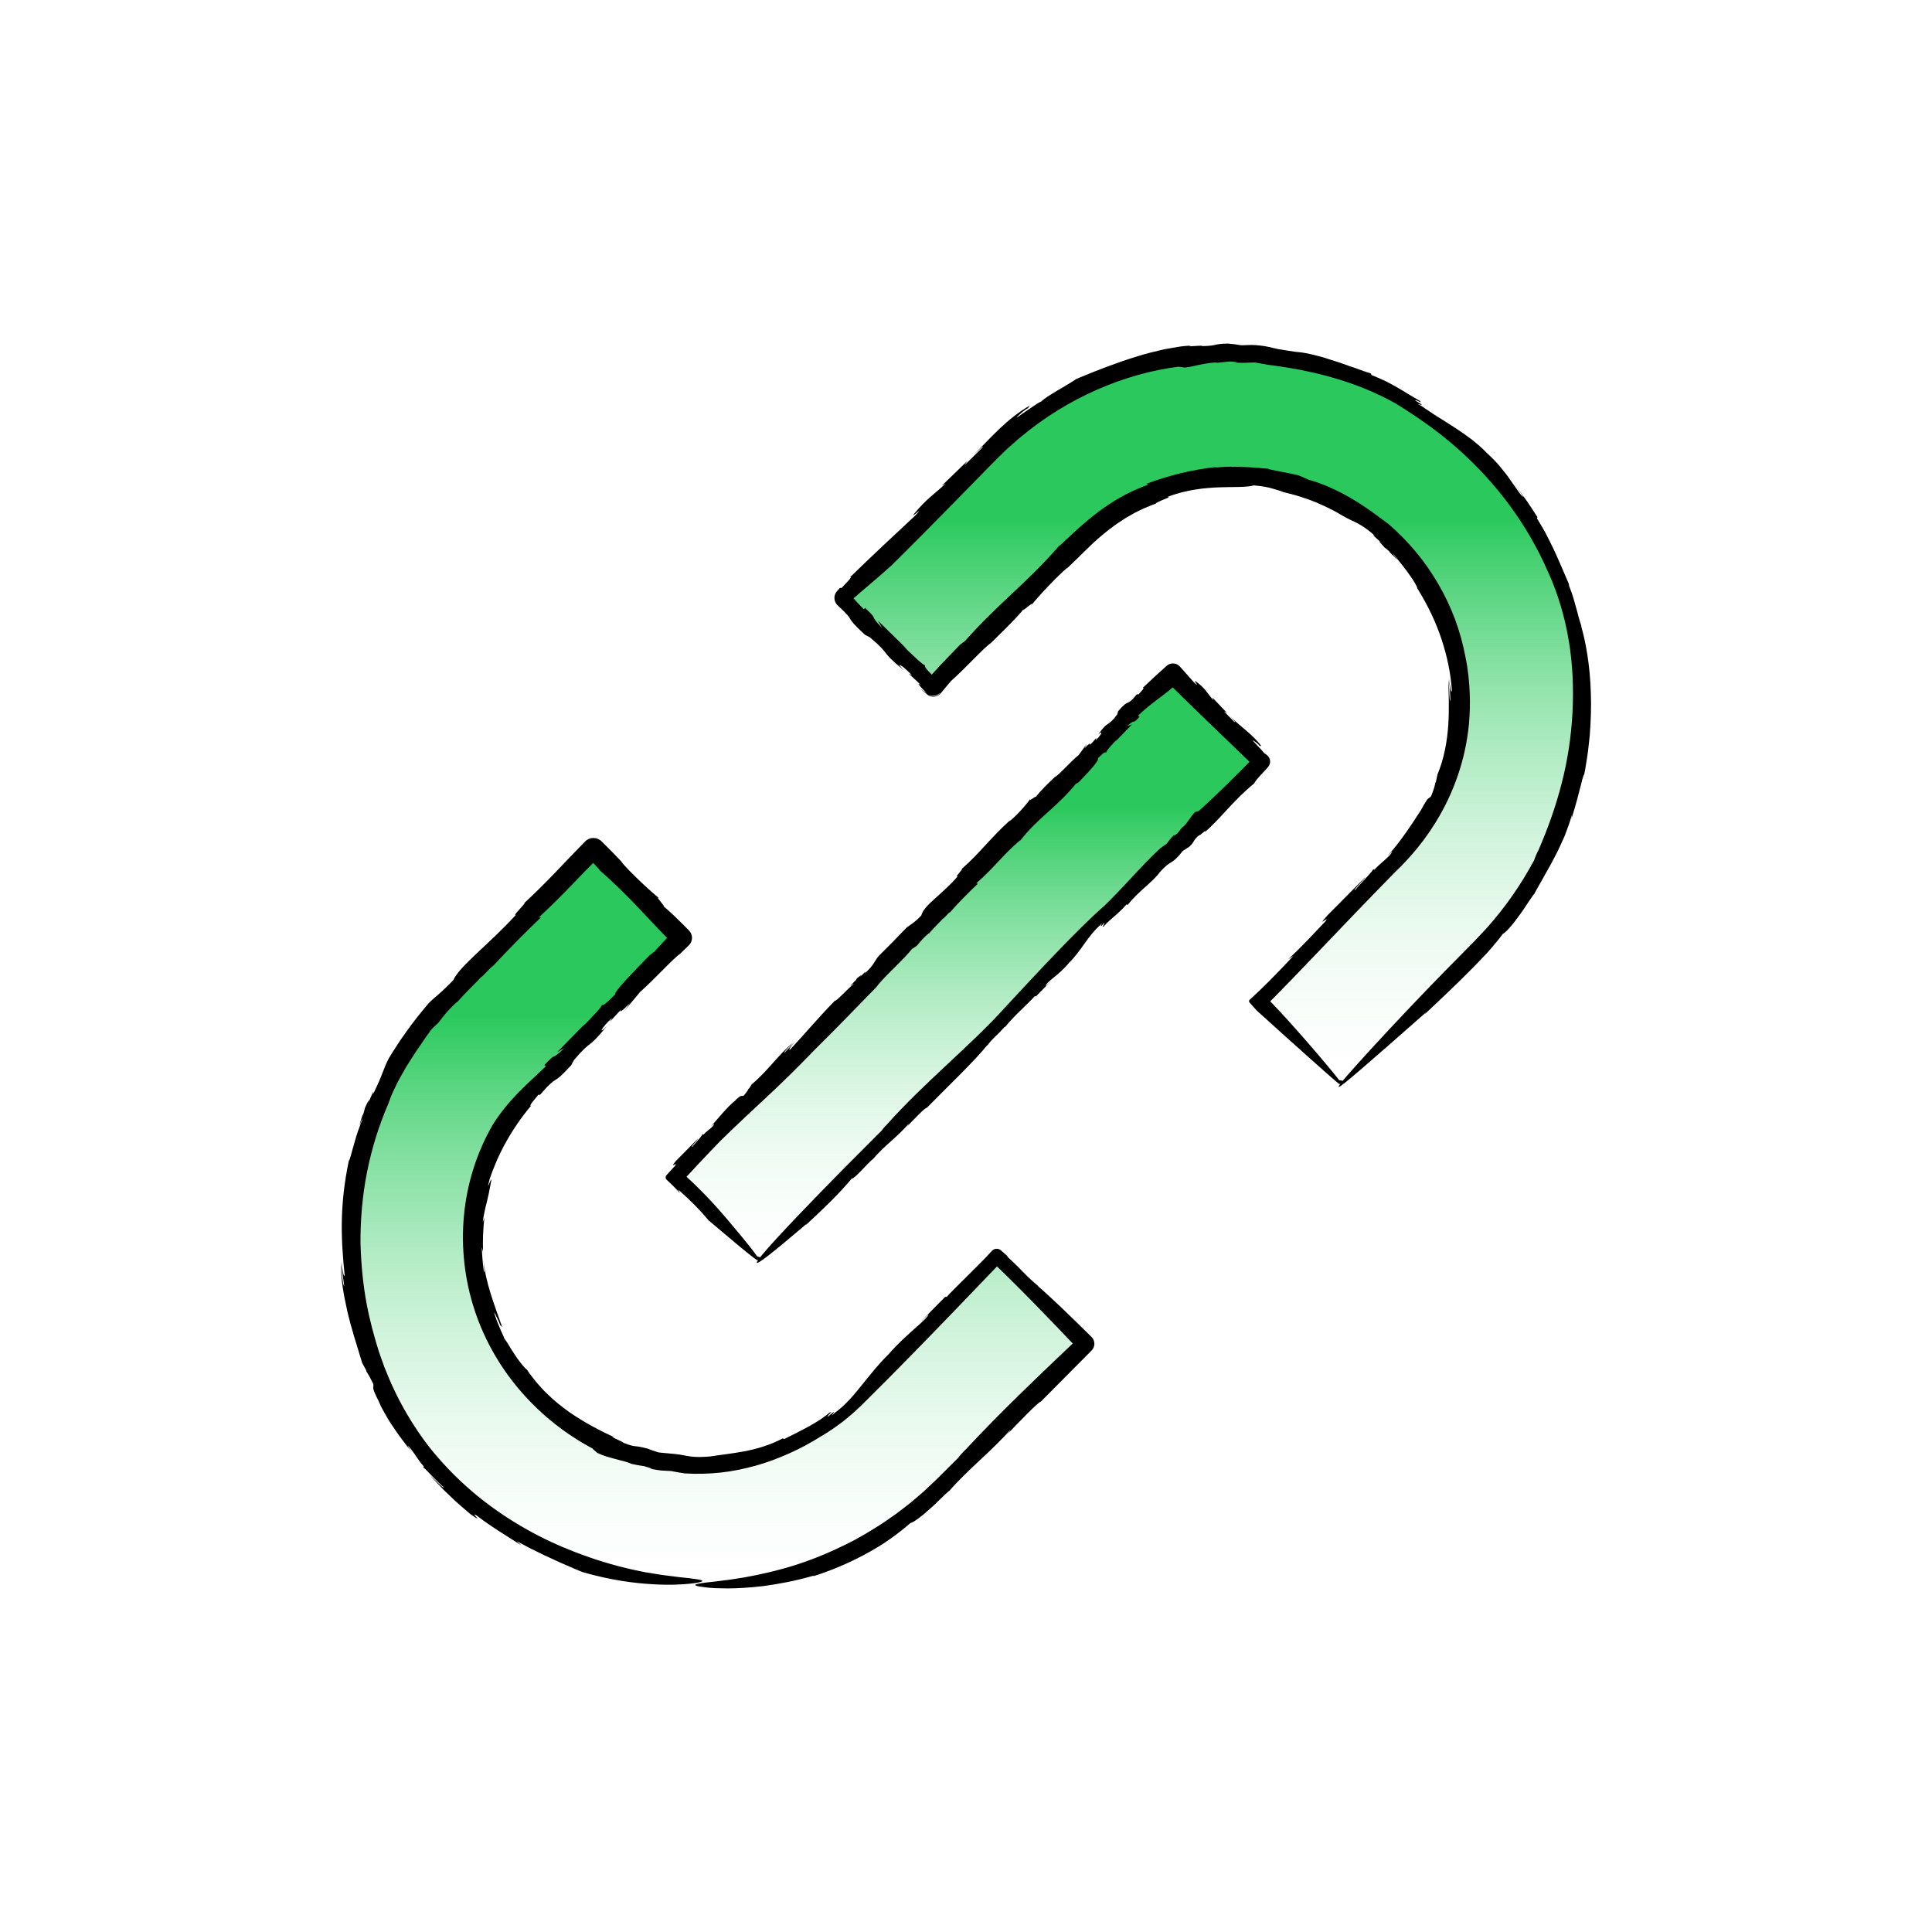 <svg width="340" height="340" viewBox="0 0 340 340" fill="none" xmlns="http://www.w3.org/2000/svg">
<path d="M235.693 191.692L220.199 176.198L245.316 151.081C252.57 143.608 256.511 133.759 256.412 123.342C256.373 101.673 238.778 84.078 217.191 84.038H217.187C206.71 84.038 196.843 88.124 189.422 95.544L164.252 120.714L148.758 105.22L173.929 80.049C185.489 68.491 200.859 62.126 217.205 62.126H217.213C250.856 62.189 278.262 89.595 278.324 123.219C278.477 139.397 272.312 154.769 260.965 166.419L260.864 166.521L235.693 191.692Z" fill="url(#paint0_linear_3142_23427)"/>
<path d="M122.502 279.493C122.433 279.493 122.366 279.493 122.298 279.493C105.921 279.44 90.546 273.012 79.004 261.395C67.462 249.778 61.134 234.361 61.188 217.986C61.24 201.609 67.668 186.234 79.286 174.692L104.431 149.546L119.926 165.041L94.755 190.212C87.264 197.653 83.134 207.533 83.1 218.056C83.066 228.58 87.131 238.486 94.548 245.952C101.965 253.417 111.846 257.547 122.368 257.581H122.5C132.974 257.582 142.829 253.519 150.263 246.133L175.409 220.987L190.903 236.481L165.732 261.652C154.139 273.171 138.801 279.493 122.502 279.493Z" fill="url(#paint1_linear_3142_23427)"/>
<path d="M206.411 118.545L117.758 207.198L133.252 222.693L221.905 134.04L206.411 118.545Z" fill="url(#paint2_linear_3142_23427)"/>
<path d="M245.485 153.502C245.869 153.124 246.244 152.755 246.611 152.394C246.983 152 247.346 151.615 247.701 151.238C248.066 150.867 248.38 150.475 248.705 150.103C249.024 149.726 249.349 149.368 249.633 148.988C249.924 148.614 250.21 148.248 250.49 147.889C250.765 147.526 251.014 147.154 251.271 146.798C251.793 146.09 252.227 145.362 252.675 144.672C254.401 141.871 255.6 139.218 256.555 136.464C257.495 133.704 258.172 130.819 258.51 127.442C258.641 125.749 258.737 123.95 258.644 121.985C258.57 120.02 258.368 117.876 257.886 115.566C257.468 113.355 256.86 111.14 256.062 108.978C255.256 106.819 254.248 104.721 253.085 102.724C251.919 100.729 250.599 98.833 249.143 97.087C247.682 95.345 246.101 93.745 244.452 92.302C242.784 91.052 240.512 89.3 237.954 87.798C235.411 86.282 232.593 85.031 230.223 84.401L229.355 83.999L228.47 83.638C226.817 83.244 224.864 82.926 223.203 82.551L223.318 82.506C220.799 82.246 217.958 82.092 216.701 82.187L216.806 82.125L215.275 82.175C214.765 82.203 214.257 82.254 213.748 82.293L214.267 82.169C209.876 82.602 205.46 83.727 201.729 85.155L202.13 85.267C200.133 85.99 198.508 86.761 197.116 87.565C196.768 87.766 196.43 87.962 196.099 88.153C195.779 88.361 195.467 88.565 195.16 88.765C194.539 89.154 193.975 89.58 193.412 89.994C192.287 90.826 191.233 91.704 190.106 92.692C189.532 93.175 188.982 93.731 188.359 94.287C187.771 94.835 187.147 95.416 186.472 96.046L186.5 95.932C180.39 102.97 175.792 106.009 169.455 113.226C170.246 112.326 169.003 113.497 169.029 113.386C166.591 115.904 164.004 118.54 163.218 119.689H165.267C164.934 119.45 164.727 119.358 164.646 119.419C162.376 117.14 162.902 117.459 162.739 117.03C162.601 117.194 160.562 115.281 158.778 113.516L159.653 114.274L154.513 109.237L155.227 110.522C152.612 107.742 154.89 109.488 152.237 106.973L152.033 107.243C151.072 106.258 150.238 105.356 149.47 104.497V105.942C151.915 103.756 154.037 102.093 156.837 99.552C160.616 95.823 164.421 91.981 168.227 88.103C170.127 86.161 172.032 84.214 173.935 82.269C174.886 81.276 175.835 80.362 176.783 79.437C177.246 78.962 177.764 78.549 178.253 78.103C178.755 77.673 179.228 77.207 179.754 76.807C187.878 70.039 197.809 65.758 207.362 64.535L208.236 64.639C208.445 64.783 209.732 64.501 211.077 64.191C212.426 63.932 213.839 63.7 214.213 63.838L216.448 63.615C217.08 63.642 218.401 63.77 217.288 63.818C218.321 63.854 218.85 63.857 219.307 63.842C219.765 63.832 220.152 63.778 220.899 63.792L223.093 64.192C227.133 64.693 230.836 65.401 234.515 66.447C238.185 67.503 241.843 68.896 245.597 70.993C247.796 72.351 250.437 74.059 253.155 76.165C255.876 78.266 258.663 80.77 261.215 83.539C263.77 86.304 266.094 89.326 268.003 92.329C269.918 95.331 271.418 98.305 272.54 100.878C274.157 104.482 275.353 108.458 276.053 112.6C276.766 116.743 276.949 121.045 276.735 125.334C276.518 129.615 275.866 133.866 274.807 137.943C273.759 142.023 272.354 145.933 270.741 149.618C270.602 149.842 270.411 150.27 270.258 150.645C270.11 151.022 269.989 151.338 270.007 151.341C267.682 155.672 264.866 159.745 261.571 163.394C261.571 163.394 260.81 164.207 259.551 165.553C258.262 166.859 256.462 168.681 254.421 170.748C250.359 174.897 245.409 180.115 241.58 184.284C237.758 188.449 235.02 191.522 235.681 191.252C236.019 191.122 237.21 190.159 239.618 188.088C242.026 186.013 245.66 182.844 250.95 178.165L250.711 178.506C253.803 175.606 256.326 173.195 258.552 170.961C259.665 169.843 260.704 168.769 261.703 167.7C262.209 167.156 262.657 166.602 263.127 166.05C263.591 165.497 264.055 164.943 264.474 164.344C264.951 164.148 266.12 162.85 267.204 161.319C267.479 160.939 267.77 160.561 268.031 160.174C268.289 159.784 268.541 159.403 268.778 159.044C269.254 158.328 269.69 157.719 269.972 157.31L269.907 157.492C270.5 156.335 271.197 155.227 271.815 154.062C272.133 153.485 272.475 152.919 272.79 152.338L273.714 150.583C274.034 150.004 274.315 149.408 274.587 148.81C274.861 148.214 275.136 147.62 275.392 147.024C275.624 146.418 275.848 145.813 276.058 145.21C276.16 144.908 276.261 144.607 276.362 144.307C276.452 144.005 276.526 143.698 276.602 143.395C276.569 143.587 276.703 143.746 276.307 144.826C276.888 143.098 277.483 141.026 277.901 139.343C278.138 138.509 278.298 137.765 278.444 137.221C278.59 136.678 278.711 136.332 278.796 136.28C278.851 136.013 278.906 135.743 278.962 135.469C279.005 135.194 279.049 134.915 279.093 134.634C279.182 134.072 279.272 133.498 279.364 132.917C279.537 131.752 279.642 130.543 279.78 129.325C279.957 126.877 280.055 124.371 279.959 121.964C279.838 117.144 279.031 112.749 278.221 110.09L278.386 110.444C278.131 109.689 277.942 109.065 277.788 108.498C277.715 108.214 277.646 107.945 277.579 107.683C277.504 107.422 277.432 107.168 277.358 106.911C277.066 105.884 276.819 104.79 276.15 103.152C276.123 102.957 276.06 102.714 276.088 102.747C275.395 101.166 274.438 98.852 273.418 96.653C272.9 95.557 272.345 94.502 271.861 93.557C271.332 92.636 270.858 91.832 270.483 91.248L270.556 90.993C269.932 90.036 269.323 89.068 268.673 88.129L267.669 86.74C267.339 86.274 267 85.814 266.637 85.374C267.168 86.042 267.629 86.762 268.119 87.46C267.643 87.253 266.992 86.138 265.937 84.672C265.676 84.304 265.41 83.899 265.098 83.495C264.783 83.095 264.447 82.676 264.091 82.247C263.396 81.372 262.54 80.525 261.625 79.684C260.837 78.83 259.918 78.094 259.013 77.345C258.062 76.646 257.102 75.954 256.106 75.31C255.092 74.686 254.119 74.014 253.098 73.405C252.595 73.091 252.099 72.767 251.612 72.428C251.116 72.102 250.617 71.781 250.135 71.429C248.091 70.409 252.037 72.173 249.069 70.499C249.12 70.199 250.502 71.213 249.877 70.551C249.162 70.108 248.48 69.758 247.853 69.364C247.223 68.977 246.621 68.588 245.971 68.234C245.326 67.872 244.665 67.481 243.913 67.108C243.152 66.751 242.315 66.38 241.35 65.993L241.275 65.734C239.967 65.337 238.75 64.829 237.536 64.445C236.937 64.232 236.348 64.023 235.772 63.819C235.19 63.633 234.62 63.45 234.063 63.273C233.504 63.102 232.966 62.904 232.427 62.77C231.888 62.634 231.364 62.503 230.856 62.376C229.841 62.114 228.865 61.983 227.959 61.912C226.576 61.684 225.648 61.579 224.954 61.439C224.258 61.31 223.794 61.159 223.316 61.059C222.838 60.958 222.351 60.862 221.615 60.791C221.247 60.758 220.817 60.719 220.296 60.709C219.773 60.712 219.159 60.728 218.426 60.761L217.289 60.586C216.906 60.538 216.527 60.505 216.145 60.465C214.887 60.474 214.439 60.566 213.96 60.665C213.481 60.777 212.971 60.879 211.579 60.911C211.73 60.668 208.066 61.169 209.667 60.797C208.88 60.87 208.083 60.908 207.294 61.05C206.503 61.177 205.708 61.316 204.905 61.465C203.314 61.83 201.688 62.215 200.038 62.743C196.728 63.761 193.264 65.067 189.415 66.688C187.922 67.753 184.202 69.674 183.233 70.662C183.17 70.667 182.678 70.921 182.081 71.328C181.484 71.735 180.746 72.238 180.134 72.654C179.524 73.073 179.063 73.436 178.951 73.467C178.847 73.51 179.092 73.22 179.99 72.454C180.305 72.198 180.893 71.79 180.887 71.867L181.228 71.37C177.087 73.772 174.499 76.93 171.245 80.13C171.742 79.668 172.319 79.131 172.663 78.811C173.027 78.493 173.161 78.41 172.764 78.888L169.742 81.869L170.242 81.12L165.697 85.519L166.467 85.058C164.199 87.167 163.167 87.674 160.918 90.361C159.923 91.601 163.199 88.496 160.937 90.855C157.906 93.675 153.364 97.9 149.584 101.589C150.107 101.413 149.095 102.412 148.096 103.481L147.826 103.45C147.677 103.614 147.538 103.768 147.424 103.895L147.305 104.026C146.646 104.756 146.7 105.88 147.424 106.544C150.922 109.749 148.262 108.075 152.2 111.693L151.748 111.451L153.102 112.175C156.951 115.426 154.704 114.402 159.056 117.938C157.471 116.404 158.653 116.871 160.507 118.856L159.875 118.515C160.968 119.547 161.384 119.84 162.061 120.578C161.361 120.033 161.51 120.441 163.032 121.924L163.067 121.959C163.734 122.608 164.8 122.595 165.45 121.928L165.453 121.924C165.471 121.906 165.495 121.881 165.52 121.855L165.464 121.935C165.017 122.57 164.14 122.723 163.505 122.276L163.021 121.935L161.872 121.127L162.939 122.017L163.195 122.23C163.903 122.82 164.955 122.725 165.545 122.017L167.34 119.864C169.776 117.74 173.193 113.932 174.334 113.201C174.334 113.201 179.336 108.4 180.236 107.051C179.39 108.175 182.146 105.526 181.54 106.46C182.652 105.032 186.274 101.151 187.944 99.818L187.679 100.121C188.395 99.448 189.076 98.791 189.731 98.148C190.057 97.825 190.378 97.507 190.695 97.193C191.011 96.873 191.304 96.605 191.602 96.311C192.777 95.154 193.977 94.139 195.192 93.181C195.817 92.727 196.418 92.244 197.07 91.835L198.036 91.201C198.37 91.007 198.705 90.813 199.042 90.618C199.708 90.212 200.43 89.895 201.146 89.535C201.511 89.372 201.887 89.222 202.265 89.066C202.641 88.907 203.026 88.756 203.426 88.631C203.238 88.574 203.98 88.247 204.663 87.958C205.353 87.692 205.976 87.438 205.509 87.426C206.322 87.094 207.156 86.886 207.955 86.647C208.771 86.472 209.556 86.26 210.334 86.161C210.722 86.103 211.103 86.047 211.476 85.991C211.851 85.945 212.221 85.919 212.582 85.884C213.302 85.805 213.996 85.785 214.653 85.758C217.287 85.666 219.328 85.791 220.644 85.419C222.246 85.555 223.182 85.759 223.911 85.973C224.645 86.165 225.173 86.374 225.969 86.59L225.218 86.468C228.136 87.096 229.965 87.745 231.573 88.396C233.166 89.083 234.583 89.72 236.479 90.881C236.971 91.138 237.354 91.352 237.73 91.523C238.105 91.696 238.457 91.848 238.839 92.061C239.609 92.471 240.568 93.028 242.056 94.385C241.506 94.027 241.548 94.112 241.867 94.408C242.186 94.704 242.791 95.203 243.323 95.732C242.609 95.09 242.356 94.94 243.687 96.379C243.932 96.523 244.242 96.817 244.54 97.084C244.542 97.106 244.588 97.17 244.546 97.154C245.44 98.024 245.769 98.423 245.835 98.443C245.892 98.472 245.648 98.155 245.275 97.71C245.336 97.733 245.294 97.639 245.083 97.344C245.497 97.848 245.961 98.475 246.485 99.086C246.964 99.734 247.507 100.368 247.935 101C248.837 102.229 249.449 103.31 249.413 103.515C251.38 106.697 252.746 109.637 253.704 112.554C254.662 115.47 255.285 118.355 255.506 121.507C255.372 122.222 255.194 120.753 254.925 118.959C255.043 119.69 255.073 120.431 255.152 121.167C255.203 121.906 255.219 122.649 255.251 123.391C255.139 123.372 255.085 122.735 255.055 121.932C255.038 121.128 254.935 120.168 254.872 119.489C254.947 122.118 255.057 124.843 254.867 127.663C254.669 130.479 254.16 133.431 252.977 136.295L252.7 137.562L252.542 137.897C252.63 137.909 252.23 139.257 251.852 140.104C251.568 140.457 251.471 140.393 251.278 140.586C251.182 140.682 251.062 140.843 250.883 141.151C250.69 141.452 250.428 141.895 250.063 142.566C248.75 144.589 246.358 148.343 244.124 150.659C245.358 149.431 245.035 149.908 244.585 150.502C243.471 151.625 242.685 152.128 241.883 153.052L241.583 152.97C242.204 152.709 238.857 156.084 238.522 156.575C237.743 157.071 240.135 154.719 240.307 154.334C235.839 158.836 238.074 156.585 233.608 161.085C231.36 163.621 234.224 160.831 233.248 162.142C231.173 164.291 229.245 166.485 226.705 168.795L227.642 168.197C224.429 171.63 222.228 173.839 219.927 175.936C219.784 176.066 219.773 176.287 219.902 176.431L219.927 176.459C220.338 176.918 220.748 177.375 221.167 177.842C225.091 181.41 228.07 184.062 230.292 186.051C232.515 188.036 233.999 189.356 234.955 190.17C235.192 190.368 235.398 190.539 235.575 190.687C235.623 190.714 235.652 190.774 235.709 190.769C235.768 190.759 235.825 190.749 235.879 190.74C235.986 190.718 236.083 190.699 236.171 190.681C236.52 190.604 236.708 190.532 236.762 190.463C236.87 190.326 236.441 190.205 235.684 190.1C234.688 188.819 232.895 186.684 231.374 184.909C229.852 183.131 228.574 181.703 228.574 181.703C226.156 178.946 223.996 176.643 221.876 174.51V177.885C229.327 170.482 235.022 164.167 245.485 153.502Z" fill="black"/>
<path d="M177.195 220.959C177.272 221.026 177.36 221.102 177.428 221.16C177.269 221.013 177.215 220.969 177.195 220.959Z" fill="black"/>
<path d="M75.433 254.525C72.891 251.191 71.175 248.218 69.809 245.509C69.484 244.823 69.168 244.159 68.86 243.51C68.568 242.854 68.312 242.201 68.045 241.566C67.914 241.247 67.784 240.931 67.655 240.617C67.541 240.297 67.427 239.979 67.314 239.662C67.092 239.026 66.852 238.403 66.647 237.768C65.079 232.673 63.685 227.363 63.438 218.722C63.42 214.604 63.777 210.344 64.608 206.194C65.434 202.044 66.704 198.006 68.307 194.31C68.461 193.856 68.644 193.362 68.85 192.84C69.064 192.321 69.331 191.787 69.6 191.225C70.118 190.09 70.818 188.935 71.494 187.744C71.846 187.155 72.233 186.582 72.598 186.001C72.782 185.712 72.965 185.423 73.147 185.136C73.341 184.857 73.534 184.58 73.725 184.307C74.105 183.759 74.472 183.219 74.82 182.695C75.193 182.19 75.544 181.699 75.866 181.228C76.284 180.809 76.691 180.383 77.138 179.993C77.615 179.372 78.13 178.692 78.69 178.049C79.269 177.422 79.868 176.811 80.453 176.281L80.427 176.395C81.994 174.583 84.007 172.719 84.793 171.818L84.764 171.931L86.819 169.839L86.523 170.255C89.384 167.162 92.444 164.087 95.2 161.437L94.8 161.485C99.796 156.817 101.839 154.319 105.578 150.694H103.282C103.971 151.405 104.721 152.199 105.538 153.093L105.424 153.065C110.981 157.892 114.054 161.776 118.648 166.318V163.764C117.428 164.998 116.156 166.347 114.805 167.885C115.598 166.982 114.352 168.157 114.378 168.046C111.298 171.226 107.981 174.595 108.278 174.99C105.992 177.266 106.312 176.739 105.882 176.903C106.046 177.041 104.127 179.085 102.357 180.875L103.118 179.997L98.066 185.151L99.353 184.435C96.566 187.058 98.318 184.774 95.796 187.435L96.065 187.639C94.182 189.467 92.547 190.893 91.058 192.446C89.577 194.001 88.179 195.639 86.738 197.897C83.949 202.704 82.184 208.228 81.652 213.883C81.113 219.536 81.777 225.312 83.556 230.661C85.325 236.017 88.206 240.919 91.795 245.012C95.378 249.113 99.646 252.438 104.193 254.869C104.428 255.078 104.657 255.301 104.901 255.501C105.009 255.735 106.36 256.252 107.797 256.628C108.505 256.846 109.245 256.998 109.834 257.165C110.423 257.338 110.883 257.463 111.049 257.599L112.226 257.841C112.619 257.916 113.017 257.968 113.411 258.032C114.046 258.264 115.435 258.579 114.243 258.445C115.335 258.648 115.898 258.739 116.387 258.788C116.877 258.813 117.292 258.835 118.091 258.876C118.87 259.03 119.657 259.162 120.447 259.289C122.643 259.437 124.755 259.363 126.827 259.148C128.897 258.924 130.907 258.501 132.892 257.961C134.88 257.424 136.821 256.683 138.769 255.826C140.718 254.966 142.657 253.933 144.6 252.7C145.8 252.011 147.069 251.136 148.386 250.132C149.024 249.605 149.699 249.076 150.348 248.477C150.672 248.177 151 247.872 151.333 247.564C151.667 247.254 151.962 246.95 152.283 246.637C154.809 244.141 157.525 241.401 160.245 238.624C165.684 233.072 171.139 227.376 175.127 223.212C175.529 222.787 175.933 222.358 176.344 221.923H174.472C179.532 226.736 184.67 232.106 189.843 237.541V235.422C182.987 241.948 176.03 248.528 169.961 255.075C169.542 255.419 168.637 256.49 168.674 256.512L165.981 259.187L164.635 260.524L163.287 261.791C162.408 262.656 161.44 263.424 160.509 264.232C160.046 264.639 159.54 264.993 159.058 265.376C158.565 265.746 158.093 266.144 157.584 266.492C157.584 266.492 157.354 266.652 156.935 266.946C156.511 267.232 155.918 267.684 155.138 268.183C153.575 269.177 151.389 270.573 148.744 271.852C146.114 273.154 143.08 274.43 139.983 275.417C136.884 276.398 133.744 277.107 130.993 277.597C129.612 277.806 128.338 278.036 127.205 278.148C126.64 278.221 126.113 278.29 125.631 278.352C125.148 278.403 124.709 278.449 124.32 278.49C122.769 278.673 122.019 278.85 122.499 279.053C122.738 279.151 123.284 279.25 124.191 279.351C124.645 279.396 125.19 279.466 125.83 279.49C126.473 279.503 127.212 279.518 128.052 279.535C129.735 279.528 131.833 279.423 134.387 279.119C136.928 278.763 139.939 278.249 143.37 277.236L143.033 277.431C147.081 276.13 150.246 274.656 152.984 273.126C155.731 271.604 158.014 269.939 160.227 268.026C160.735 267.934 162.154 266.903 163.538 265.63C163.887 265.316 164.251 265.006 164.589 264.681C164.923 264.353 165.251 264.032 165.559 263.73C166.174 263.129 166.734 262.615 167.095 262.298L166.994 262.457C170.311 258.603 174.6 255.297 177.816 251.6C177.71 251.762 177.731 251.932 176.942 252.732C179.416 250.17 182.782 246.65 183.172 246.665C185.877 243.94 189.065 240.727 192.095 237.674L192.106 237.663C192.758 237.006 192.754 235.943 192.097 235.291L192.095 235.289C188.365 231.598 184.834 228.171 182.543 226.236L182.864 226.444C180.449 224.467 179.989 223.634 177.423 221.291C177.316 221.13 177.156 220.943 177.195 220.96C176.905 220.718 176.594 220.444 176.257 220.138L176.172 220.061C175.706 219.636 174.984 219.67 174.56 220.137L174.559 220.138C172.181 222.757 168.23 226.438 166.593 228.239L166.333 228.23L161.602 233.024L163.411 231.273C163.164 232.261 159.576 234.642 156.363 238.337C154.723 239.929 153.277 241.761 151.798 243.592C150.316 245.426 148.832 247.267 146.905 248.64C145.288 250.206 148.21 247.12 145.691 249.316C145.443 249.163 146.811 248.229 146.004 248.58C144.769 249.636 143.61 250.31 142.373 251.007C141.753 251.354 141.091 251.673 140.386 252.059C139.658 252.402 138.895 252.834 137.993 253.259L137.759 253.13C135.464 254.348 133.076 255.016 130.892 255.428C128.699 255.835 126.708 256.035 124.997 256.309C122.326 256.548 121.42 256.29 120.512 256.149C119.6 255.939 118.671 255.854 115.91 255.607L114.879 255.276L113.866 254.898C113.293 254.764 112.904 254.676 112.601 254.615C112.296 254.56 112.073 254.541 111.844 254.516C111.382 254.479 110.9 254.375 109.679 253.897C109.877 253.802 106.661 252.549 108.141 252.963C105.481 251.712 102.831 250.342 100.177 248.502C98.873 247.557 97.543 246.531 96.3 245.288C95.654 244.692 95.07 244.005 94.453 243.321C93.877 242.601 93.277 241.872 92.748 241.058C92.417 240.782 92.031 240.371 91.654 239.873C91.464 239.624 91.265 239.363 91.063 239.097C90.868 238.826 90.688 238.537 90.501 238.256C90.317 237.974 90.134 237.694 89.958 237.425C89.793 237.15 89.634 236.886 89.487 236.641C89.183 236.156 88.917 235.751 88.725 235.494C88.735 235.43 88.522 234.956 88.232 234.343C87.969 233.717 87.628 232.95 87.385 232.3C86.915 230.99 86.678 230.224 87.615 232.21C87.767 232.554 88.048 233.156 87.969 233.141L88.37 233.534C87.649 231.454 86.946 229.603 86.359 227.699C85.771 225.8 85.27 223.853 85.093 221.671C85.123 222.319 85.209 223.07 85.237 223.52C85.281 223.968 85.275 224.115 85.115 223.553C85.046 222.876 84.949 222.202 84.901 221.524C84.869 220.844 84.793 220.168 84.796 219.486C84.857 219.768 84.925 220.047 85.009 220.325C84.938 218.309 85.016 216.289 85.244 214.291L84.961 215.102C85.032 214.362 85.166 213.752 85.282 213.197C85.387 212.639 85.522 212.144 85.65 211.636C85.767 211.127 85.885 210.608 86.021 210.013C86.085 209.715 86.147 209.396 86.206 209.048C86.273 208.702 86.347 208.329 86.427 207.919C86.67 206.411 85.383 210.552 86.165 207.509C86.795 205.618 87.749 203.314 89.02 201.033C90.281 198.746 91.855 196.491 93.476 194.565C93.238 194.676 93.318 194.455 93.589 194.086C93.865 193.722 94.302 193.185 94.757 192.649L95.026 192.677C95.466 192.167 95.815 191.768 96.117 191.448C96.43 191.123 96.677 190.883 96.879 190.7C97.282 190.334 97.506 190.195 97.73 190.059C98.179 189.787 98.629 189.524 100.519 187.468L100.276 187.921L101.004 186.563C104.265 182.704 103.236 184.956 106.784 180.592C105.246 182.182 105.715 180.996 107.706 179.137L107.364 179.77C108.399 178.674 108.693 178.257 109.433 177.578C108.877 178.291 109.309 178.125 110.85 176.535L109.982 177.767L112.676 174.537C115.119 172.407 118.547 168.587 119.691 167.854C119.691 167.854 120.34 167.221 121.233 166.35C121.956 165.645 121.97 164.489 121.266 163.766L121.259 163.759L121.233 163.733C119.71 162.188 117.433 159.932 116.569 159.355C117.696 160.203 115.039 157.44 115.975 158.048C114.543 156.932 110.651 153.299 109.314 151.624L109.618 151.891C108.322 150.512 107.085 149.26 105.892 148.085L105.87 148.063C105.062 147.267 103.763 147.277 102.968 148.085C99.232 151.877 96.234 155.27 92.277 158.909C92.679 158.857 89.944 161.402 90.82 160.973C85.869 166.366 80.936 169.947 79.759 172.507C79.181 173.106 78.706 173.563 78.302 173.949C77.898 174.341 77.563 174.644 77.261 174.909C76.662 175.444 76.166 175.798 75.581 176.456L76.078 175.811C73.984 178.224 72.728 179.858 71.649 181.365C71.125 182.13 70.591 182.826 70.085 183.618C69.588 184.416 69.012 185.242 68.415 186.266C67.331 188.377 67.477 188.874 65.608 192.644C66.007 191.326 65.313 192.905 64.696 194.36C64.861 193.882 64.995 193.579 64.933 193.613C64.876 193.649 64.647 194.03 64.223 194.981C64.168 195.275 64.036 195.708 63.91 196.113C63.89 196.124 63.85 196.197 63.847 196.151C63.614 196.769 63.482 197.217 63.401 197.516C63.317 197.814 63.282 197.962 63.284 197.996C63.288 198.063 63.44 197.67 63.646 197.094C63.657 197.163 63.709 197.071 63.895 196.738C63.343 197.989 62.71 199.792 62.305 201.347C61.839 202.885 61.583 204.167 61.383 204.292C59.763 212.09 59.98 217.853 60.645 224.355C60.612 224.729 60.503 224.54 60.392 224.017C60.292 223.494 60.181 222.636 60.084 221.682L60.276 224.014C60.361 224.789 60.475 225.561 60.574 226.334C60.458 226.329 60.345 225.665 60.235 224.823C60.105 223.983 60.089 222.956 60.003 222.239C59.957 225.042 60.478 227.904 61.14 230.824C61.819 233.75 62.783 236.707 63.732 239.84L64.385 241.042L64.496 241.416C64.543 241.387 64.705 241.711 64.95 242.133C65.189 242.557 65.47 243.096 65.678 243.531C65.772 243.992 65.661 244.026 65.69 244.312C65.709 244.604 65.906 245.134 66.638 246.581C66.76 246.879 66.902 247.204 67.066 247.549C67.244 247.886 67.44 248.244 67.651 248.617C68.077 249.36 68.533 250.179 69.088 250.965C70.138 252.576 71.38 254.171 72.414 255.485C71.373 254.012 71.822 254.408 72.315 255.005C72.809 255.64 73.161 256.17 73.492 256.659C73.823 257.149 74.129 257.601 74.576 258.04L74.47 258.331C74.36 258.008 75.1 258.766 75.924 259.648C76.77 260.511 77.744 261.462 77.983 261.643C78.477 262.445 76.127 259.957 75.761 259.741C76.856 260.937 77.573 261.655 78.058 262.173C78.57 262.664 78.862 262.944 79.155 263.225C79.448 263.504 79.742 263.783 80.256 264.272C80.781 264.748 81.554 265.403 82.782 266.46C85.625 268.438 82.451 265.875 83.896 266.711C86.288 268.58 88.835 270.084 91.754 271.963L90.922 271.211C92.18 271.867 93.283 272.502 94.35 272.991C94.876 273.25 95.379 273.498 95.865 273.737C96.358 273.961 96.833 274.176 97.295 274.386C97.755 274.599 98.202 274.807 98.641 275.011C99.087 275.2 99.523 275.386 99.957 275.571C100.389 275.761 100.817 275.95 101.247 276.139C101.676 276.333 102.119 276.49 102.561 276.675C107.649 278.135 111.728 278.618 114.823 278.798C117.923 278.985 120.062 278.84 121.445 278.701C124.21 278.409 124.026 278.101 122.502 277.901C121.77 277.785 120.71 277.657 119.547 277.552C118.965 277.49 118.36 277.394 117.751 277.321C117.143 277.234 116.529 277.19 115.946 277.076C115.362 276.98 114.8 276.888 114.287 276.803C114.03 276.762 113.786 276.723 113.556 276.687C113.328 276.64 113.116 276.596 112.921 276.556C112.142 276.397 111.653 276.297 111.653 276.297C107.764 275.443 104.434 274.379 101.361 273.201C98.291 272.015 95.464 270.719 92.68 269.138C89.894 267.564 87.117 265.755 84.241 263.433C81.374 261.106 78.396 258.262 75.433 254.525Z" fill="black"/>
<path d="M176.933 180.68C176.893 180.729 176.848 180.785 176.812 180.828C176.9 180.731 176.927 180.696 176.933 180.68Z" fill="black"/>
<path d="M126.766 200.787C134.011 193.712 136.239 192.141 143.526 184.587C147.093 181.074 150.794 177.221 154.214 173.721C155.6 171.823 158.754 169.175 160.482 167.016L161.381 166.408C161.977 165.665 162.713 164.829 163.465 164.235L163.465 164.32C164.355 163.209 165.549 162.146 165.991 161.595L165.992 161.679L167.188 160.445L167.04 160.714C168.668 158.853 170.458 157.047 172.095 155.516L171.788 155.472C175.371 152.282 176.246 150.678 179.536 147.854L179.537 147.938C182.938 143.611 185.962 142.145 189.505 137.722C189.063 138.274 189.808 137.6 189.811 137.683C191.595 135.798 193.528 133.813 193.211 133.439C194.553 132.106 194.408 132.458 194.715 132.417C194.556 132.274 195.655 131.05 196.688 129.997L196.267 130.536L199.206 127.493L198.333 127.795C200.001 126.292 199.084 127.741 200.534 126.152L200.278 125.935C202.518 123.789 204.163 122.86 206.461 120.912C206.846 120.533 207.233 120.152 207.626 119.765H205.186C210.258 124.887 215.729 129.992 220.903 135.038L220.903 133.042C217.567 136.463 214.255 139.757 211.001 142.697L210.481 142.864C210.091 142.737 208.588 145.526 208.062 145.575L207.221 146.653C206.915 146.868 206.312 147.373 206.731 146.837C205.849 147.701 205.865 147.77 205.304 148.489L204.229 149.247C200.686 152.553 198.013 155.852 194.337 159.419C189.748 163.387 181.811 171.977 177.173 176.97C173.958 180.566 170.273 183.973 166.611 187.399C162.943 190.827 159.299 194.276 155.977 198.011C155.746 198.183 155.198 198.876 155.21 198.912L148.997 205.139C148.997 205.139 141.484 212.717 136.816 217.792C134.482 220.329 132.851 222.238 133.247 222.252C133.649 222.269 136.065 220.393 141.972 215.354L141.82 215.589C145.316 212.337 147.533 210.206 149.878 207.428C150.327 207.541 152.747 204.645 153.587 203.995L153.516 204.111C155.572 201.633 157.962 200.083 159.945 197.719C159.874 197.836 159.86 198.012 159.39 198.487C160.873 196.946 162.889 194.815 163.073 194.982C166.628 191.374 171.671 186.554 173.799 183.855L173.67 184.085C174.864 182.503 175.339 182.369 176.737 180.778C176.83 180.734 176.94 180.649 176.93 180.68C178.23 178.99 181.044 176.528 182.137 175.27L182.291 175.369L185.093 172.523L184.021 173.535C184.155 172.701 186.3 171.708 188.193 169.369C190.145 167.519 191.534 164.559 193.63 162.813C194.445 161.663 193.006 163.984 194.317 162.416C194.505 162.604 193.746 163.22 194.223 163.044C195.541 161.551 196.647 161.012 198.261 159.148L198.447 159.257C200.464 156.706 202.828 155.279 204.102 153.491C206.3 151.052 206.029 152.453 208.179 149.724L209.293 149.018C210.352 148.027 209.808 148.007 211.036 146.978C211.082 147.188 212.57 145.65 212.012 146.45C214.787 144.081 216.987 140.914 220.713 137.868C221.102 137.086 222.336 135.952 223.013 135.153L223.179 134.956C223.693 134.349 223.621 133.442 223.013 132.928C222.791 132.738 222.599 132.596 222.443 132.52C222.462 132.321 219.066 129.107 221.205 130.774C221.388 130.918 221.673 131.21 221.611 131.233L221.986 131.312C220.346 129.114 218.345 127.979 216.489 126.036C217.002 126.648 217.765 127.384 217.162 126.985L215.418 125.201L215.91 125.443L213.354 122.742L213.562 123.258C212.354 121.892 212.164 121.177 210.495 119.946C209.716 119.412 211.505 121.372 210.099 120.063C209.403 119.281 208.559 118.332 207.646 117.306C207.04 116.625 205.998 116.565 205.318 117.17L205.313 117.174L205.166 117.306C203.841 118.494 202.401 119.808 201.122 121.034C201.502 121.002 200.904 121.587 200.332 122.23L200.111 122.15C197.99 124.689 198.925 122.672 196.78 125.151L196.878 124.842L196.583 125.768C194.795 128.152 195.145 126.58 193.235 129.306C194.125 128.364 193.999 129.206 192.805 130.269L192.945 129.838C192.352 130.493 192.204 130.762 191.758 131.147C192.052 130.697 191.743 130.739 190.85 131.682L191.283 130.884L189.816 132.888C188.32 134.072 186.392 136.391 185.637 136.736C185.637 136.736 182.655 139.517 182.219 140.402C182.659 139.684 181.017 141.219 181.305 140.603C180.717 141.507 178.641 143.841 177.59 144.556L177.738 144.37C174.301 147.462 172.391 150.188 169.252 152.908C169.561 152.95 167.918 154.402 168.524 154.244C165.714 157.496 162.543 159.315 162.14 161.101C160.799 162.517 160.344 162.573 159.596 163.25L159.888 162.885C157.361 165.525 156.618 166.281 154.683 168.184C153.792 169.21 153.963 169.681 152.169 171.32C152.596 170.638 151.919 171.363 151.276 172.005C151.667 171.574 151.747 171.401 150.818 172.158C150.739 172.316 150.58 172.524 150.428 172.716C150.411 172.713 150.37 172.738 150.373 172.707C149.347 173.824 149.573 173.678 150.088 173.197C150.083 173.242 150.15 173.225 150.339 173.107C149.062 174.054 147.249 176.218 146.896 176.134C143.724 179.407 141.647 181.937 139.051 184.703C138.637 184.892 139.163 184.165 139.898 183.343L138.037 185.286C137.891 185.108 139.037 184.1 139.59 183.482C137.062 185.484 135.182 188.414 132.286 190.829L131.863 191.508L131.684 191.645C131.76 191.704 131.256 192.393 130.884 192.808C130.368 193.042 130.585 192.456 129.278 193.78C128.102 194.683 126.393 196.802 125.107 198.24C125.865 197.53 125.707 197.845 125.441 198.211C124.788 198.873 124.268 199.11 123.821 199.679L123.567 199.551C124.005 199.472 122.043 201.463 121.878 201.784C121.363 202.017 122.777 200.642 122.834 200.371C120.215 203.026 121.525 201.698 118.907 204.352C117.644 205.902 119.343 204.277 118.837 205.117C118.327 205.659 117.839 206.213 117.328 206.773L117.291 206.812C117.077 207.046 117.093 207.41 117.328 207.624C118.1 208.331 118.876 209.074 119.657 209.983L119.349 209.34C121.835 211.556 123.197 212.963 124.705 214.774C129.347 218.706 131.688 220.656 132.82 221.482C132.96 221.584 133.081 221.667 133.184 221.734C133.212 221.746 133.23 221.777 133.263 221.77C133.298 221.76 133.331 221.75 133.363 221.74C133.425 221.719 133.483 221.7 133.535 221.682C133.74 221.605 133.85 221.532 133.882 221.464C133.945 221.327 133.693 221.206 133.249 221.1C132.663 220.261 131.606 218.942 130.709 217.845C129.811 216.748 129.062 215.871 129.062 215.871C127.216 213.643 125.667 211.897 124.118 210.3C122.572 208.705 121.034 207.258 119.293 205.659V208.738C121.399 206.457 123.724 203.928 126.766 200.787Z" fill="black"/>
<defs>
<linearGradient id="paint0_linear_3142_23427" x1="213.543" y1="196.107" x2="213.543" y2="90.506" gradientUnits="userSpaceOnUse">
<stop stop-color="white" stop-opacity="0"/>
<stop offset="0.991" stop-color="#2BC95D"/>
</linearGradient>
<linearGradient id="paint1_linear_3142_23427" x1="126.045" y1="283.921" x2="126.045" y2="178.009" gradientUnits="userSpaceOnUse">
<stop stop-color="white" stop-opacity="0"/>
<stop offset="0.991" stop-color="#2BC95D"/>
</linearGradient>
<linearGradient id="paint2_linear_3142_23427" x1="169.832" y1="226.241" x2="169.832" y2="141.357" gradientUnits="userSpaceOnUse">
<stop stop-color="white" stop-opacity="0"/>
<stop offset="0.991" stop-color="#2BC95D"/>
</linearGradient>
</defs>
</svg>
